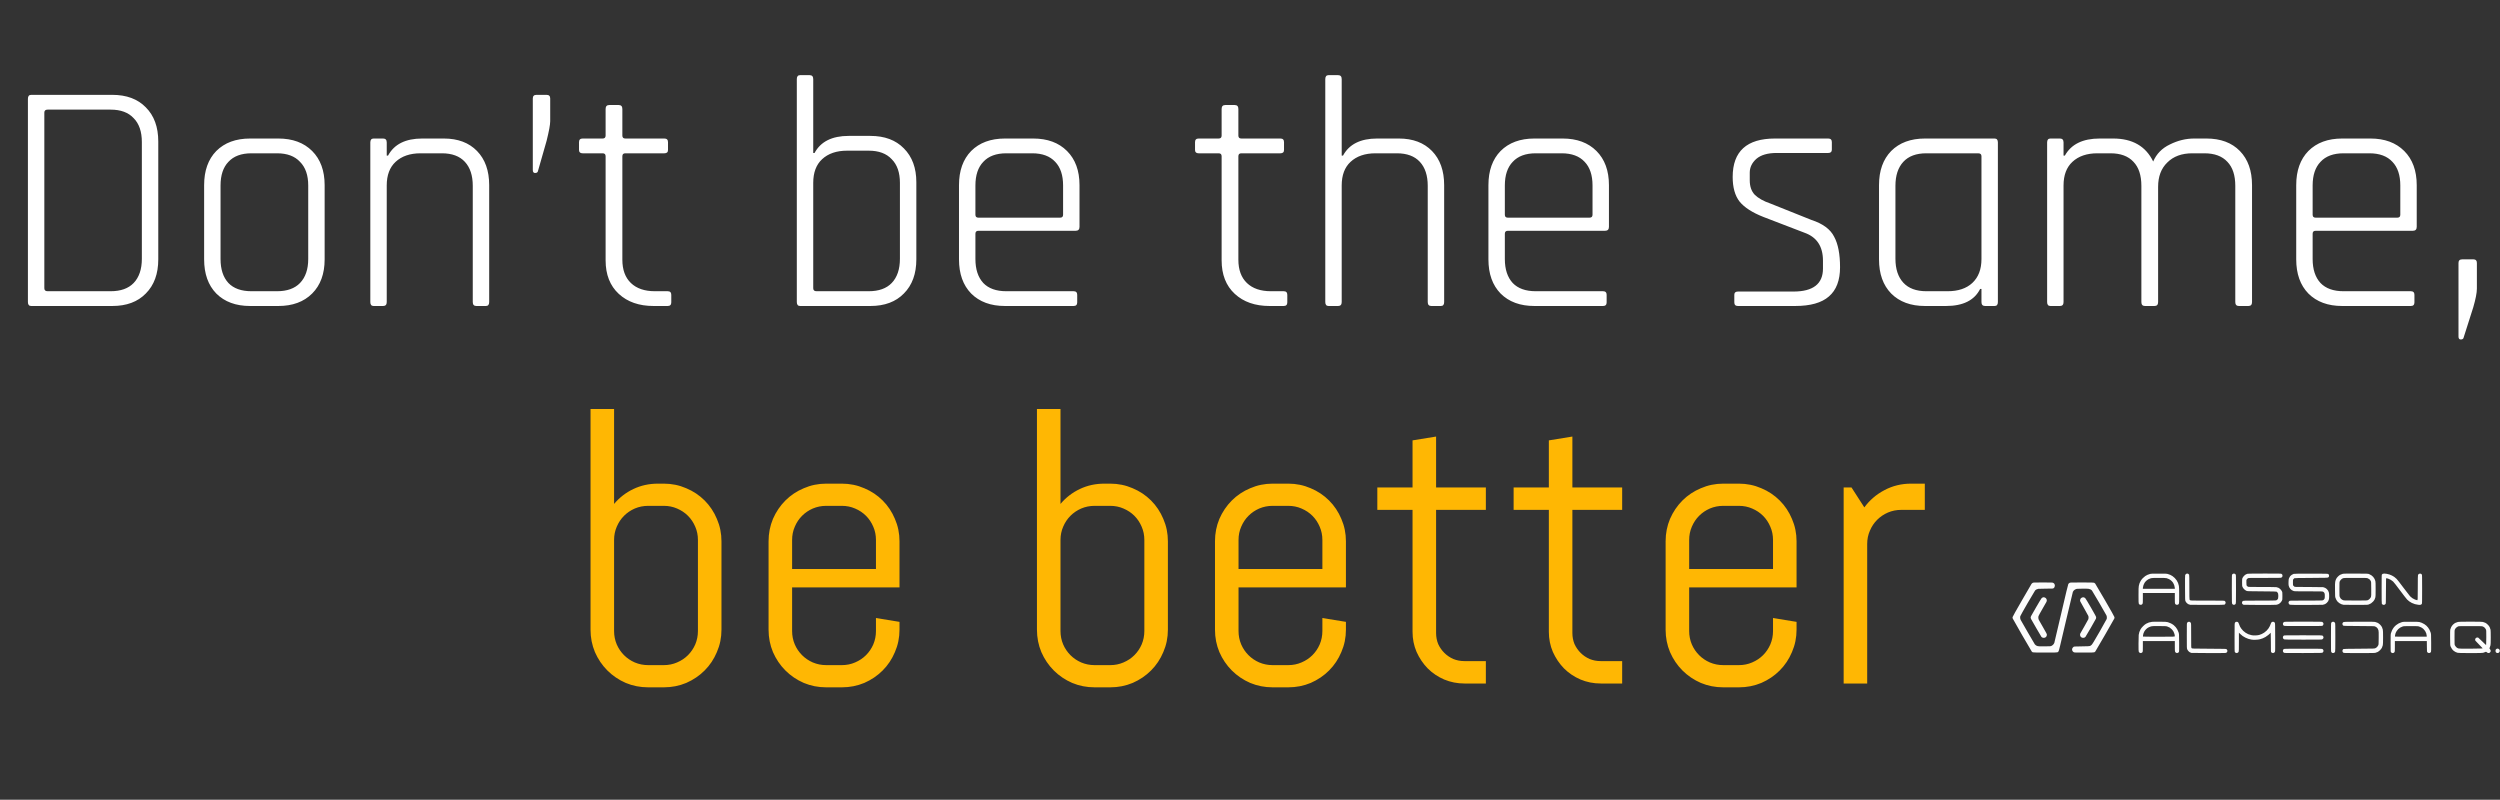 <svg width="1713" height="548" viewBox="0 0 1713 548" fill="none" xmlns="http://www.w3.org/2000/svg">
<rect x="0" y="0" width="1713" height="548" fill="#333333" stroke="none"/>
<path d="M32.625 199.542H75.825C82.725 199.542 87.975 197.667 91.575 193.917C95.325 190.017 97.2 184.467 97.2 177.267V97.392C97.2 90.192 95.325 84.717 91.575 80.967C87.975 77.067 82.725 75.117 75.825 75.117H32.625C31.125 75.117 30.375 75.792 30.375 77.142V197.517C30.375 198.867 31.125 199.542 32.625 199.542ZM19.125 206.967V67.692C19.125 65.892 19.875 64.992 21.375 64.992H76.95C86.7 64.992 94.35 67.842 99.9 73.542C105.6 79.242 108.45 87.042 108.45 96.942V177.717C108.45 187.617 105.6 195.417 99.9 201.117C94.35 206.817 86.7 209.667 76.95 209.667H21.375C19.875 209.667 19.125 208.767 19.125 206.967ZM190.719 209.667H171.369C161.619 209.667 153.894 206.817 148.194 201.117C142.644 195.417 139.869 187.617 139.869 177.717V126.867C139.869 116.967 142.644 109.167 148.194 103.467C153.894 97.767 161.619 94.917 171.369 94.917H190.719C200.469 94.917 208.194 97.767 213.894 103.467C219.594 109.167 222.444 116.967 222.444 126.867V177.717C222.444 187.617 219.594 195.417 213.894 201.117C208.194 206.817 200.469 209.667 190.719 209.667ZM172.269 199.542H189.819C196.719 199.542 201.969 197.667 205.569 193.917C209.319 190.017 211.194 184.542 211.194 177.492V127.092C211.194 120.042 209.319 114.642 205.569 110.892C201.969 106.992 196.719 105.042 189.819 105.042H172.269C165.369 105.042 160.119 106.992 156.519 110.892C152.919 114.642 151.119 120.042 151.119 127.092V177.492C151.119 184.542 152.919 190.017 156.519 193.917C160.119 197.667 165.369 199.542 172.269 199.542ZM262.515 209.667H255.99C254.49 209.667 253.74 208.767 253.74 206.967V97.617C253.74 95.817 254.49 94.917 255.99 94.917H262.515C264.165 94.917 264.99 95.817 264.99 97.617V106.617H265.89C270.09 98.817 277.89 94.917 289.29 94.917H304.14C313.74 94.917 321.315 97.767 326.865 103.467C332.415 109.167 335.19 116.967 335.19 126.867V206.967C335.19 208.767 334.44 209.667 332.94 209.667H326.415C324.765 209.667 323.94 208.767 323.94 206.967V127.317C323.94 120.267 322.14 114.792 318.54 110.892C314.94 106.992 309.69 105.042 302.79 105.042H288.165C280.965 105.042 275.265 106.992 271.065 110.892C267.015 114.642 264.99 120.042 264.99 127.092V206.967C264.99 208.767 264.165 209.667 262.515 209.667ZM377.003 67.467V82.992C377.003 85.392 376.178 89.892 374.528 96.492L368.678 116.967C368.528 118.017 367.853 118.542 366.653 118.542C365.603 118.542 365.078 117.867 365.078 116.517V67.467C365.078 65.817 365.903 64.992 367.553 64.992H374.528C376.178 64.992 377.003 65.817 377.003 67.467ZM412.938 105.042H399.213C397.563 105.042 396.738 104.292 396.738 102.792V97.392C396.738 95.742 397.563 94.917 399.213 94.917H412.938C414.288 94.917 414.963 94.242 414.963 92.892V74.667C414.963 72.867 415.788 71.967 417.438 71.967H423.963C425.613 71.967 426.438 72.867 426.438 74.667V92.892C426.438 94.242 427.113 94.917 428.463 94.917H455.238C456.888 94.917 457.713 95.742 457.713 97.392V102.792C457.713 104.292 456.888 105.042 455.238 105.042H428.463C427.113 105.042 426.438 105.717 426.438 107.067V177.942C426.438 184.842 428.388 190.167 432.288 193.917C436.188 197.667 441.663 199.542 448.713 199.542H457.488C459.138 199.542 459.963 200.367 459.963 202.017V207.192C459.963 208.842 459.138 209.667 457.488 209.667H447.813C437.913 209.667 429.963 206.892 423.963 201.342C417.963 195.792 414.963 188.142 414.963 178.392V107.067C414.963 105.717 414.288 105.042 412.938 105.042ZM559.477 199.542H595.252C602.152 199.542 607.402 197.667 611.002 193.917C614.752 190.017 616.627 184.467 616.627 177.267V125.292C616.627 118.242 614.752 112.842 611.002 109.092C607.402 105.192 602.152 103.242 595.252 103.242H580.402C573.202 103.242 567.502 105.192 563.302 109.092C559.252 112.842 557.227 118.242 557.227 125.292V197.517C557.227 198.867 557.977 199.542 559.477 199.542ZM545.977 206.967V54.192C545.977 52.392 546.727 51.492 548.227 51.492H554.752C556.402 51.492 557.227 52.392 557.227 54.192V104.817H558.127C562.327 97.017 570.127 93.117 581.527 93.117H596.377C606.127 93.117 613.777 95.967 619.327 101.667C625.027 107.367 627.877 115.092 627.877 124.842V177.717C627.877 187.617 625.027 195.417 619.327 201.117C613.777 206.817 606.127 209.667 596.377 209.667H548.227C546.727 209.667 545.977 208.767 545.977 206.967ZM735.63 209.667H688.605C678.855 209.667 671.13 206.817 665.43 201.117C659.88 195.417 657.105 187.617 657.105 177.717V126.867C657.105 116.967 659.88 109.167 665.43 103.467C671.13 97.767 678.855 94.917 688.605 94.917H707.955C717.705 94.917 725.43 97.767 731.13 103.467C736.83 109.167 739.68 116.967 739.68 126.867V155.442C739.68 157.242 738.78 158.142 736.98 158.142H670.38C669.03 158.142 668.355 158.817 668.355 160.167V177.492C668.355 184.542 670.155 190.017 673.755 193.917C677.355 197.667 682.605 199.542 689.505 199.542H735.63C737.28 199.542 738.105 200.367 738.105 202.017V207.192C738.105 208.842 737.28 209.667 735.63 209.667ZM670.38 149.142H726.405C727.755 149.142 728.43 148.467 728.43 147.117V127.092C728.43 120.042 726.63 114.642 723.03 110.892C719.43 106.992 714.18 105.042 707.28 105.042H689.505C682.605 105.042 677.355 106.992 673.755 110.892C670.155 114.642 668.355 120.042 668.355 127.092V147.117C668.355 148.467 669.03 149.142 670.38 149.142ZM835.033 105.042H821.308C819.658 105.042 818.833 104.292 818.833 102.792V97.392C818.833 95.742 819.658 94.917 821.308 94.917H835.033C836.383 94.917 837.058 94.242 837.058 92.892V74.667C837.058 72.867 837.883 71.967 839.533 71.967H846.058C847.708 71.967 848.533 72.867 848.533 74.667V92.892C848.533 94.242 849.208 94.917 850.558 94.917H877.333C878.983 94.917 879.808 95.742 879.808 97.392V102.792C879.808 104.292 878.983 105.042 877.333 105.042H850.558C849.208 105.042 848.533 105.717 848.533 107.067V177.942C848.533 184.842 850.483 190.167 854.383 193.917C858.283 197.667 863.758 199.542 870.808 199.542H879.583C881.233 199.542 882.058 200.367 882.058 202.017V207.192C882.058 208.842 881.233 209.667 879.583 209.667H869.908C860.008 209.667 852.058 206.892 846.058 201.342C840.058 195.792 837.058 188.142 837.058 178.392V107.067C837.058 105.717 836.383 105.042 835.033 105.042ZM916.861 209.667H910.336C908.836 209.667 908.086 208.767 908.086 206.967V54.192C908.086 52.392 908.836 51.492 910.336 51.492H916.861C918.511 51.492 919.336 52.392 919.336 54.192V106.617H920.236C924.436 98.817 932.236 94.917 943.636 94.917H958.486C968.086 94.917 975.661 97.767 981.211 103.467C986.761 109.167 989.536 116.967 989.536 126.867V206.967C989.536 208.767 988.786 209.667 987.286 209.667H980.761C979.111 209.667 978.286 208.767 978.286 206.967V127.317C978.286 120.267 976.486 114.792 972.886 110.892C969.286 106.992 964.036 105.042 957.136 105.042H942.511C935.311 105.042 929.611 106.992 925.411 110.892C921.361 114.642 919.336 120.042 919.336 127.092V206.967C919.336 208.767 918.511 209.667 916.861 209.667ZM1098.4 209.667H1051.37C1041.62 209.667 1033.9 206.817 1028.2 201.117C1022.65 195.417 1019.87 187.617 1019.87 177.717V126.867C1019.87 116.967 1022.65 109.167 1028.2 103.467C1033.9 97.767 1041.62 94.917 1051.37 94.917H1070.72C1080.47 94.917 1088.2 97.767 1093.9 103.467C1099.6 109.167 1102.45 116.967 1102.45 126.867V155.442C1102.45 157.242 1101.55 158.142 1099.75 158.142H1033.15C1031.8 158.142 1031.12 158.817 1031.12 160.167V177.492C1031.12 184.542 1032.92 190.017 1036.52 193.917C1040.12 197.667 1045.37 199.542 1052.27 199.542H1098.4C1100.05 199.542 1100.87 200.367 1100.87 202.017V207.192C1100.87 208.842 1100.05 209.667 1098.4 209.667ZM1033.15 149.142H1089.17C1090.52 149.142 1091.2 148.467 1091.2 147.117V127.092C1091.2 120.042 1089.4 114.642 1085.8 110.892C1082.2 106.992 1076.95 105.042 1070.05 105.042H1052.27C1045.37 105.042 1040.12 106.992 1036.52 110.892C1032.92 114.642 1031.12 120.042 1031.12 127.092V147.117C1031.12 148.467 1031.8 149.142 1033.15 149.142ZM1229.98 209.667H1190.83C1189.18 209.667 1188.35 208.842 1188.35 207.192V202.017C1188.35 200.517 1189.18 199.767 1190.83 199.767H1228.85C1242.35 199.767 1249.1 194.517 1249.1 184.017V178.617C1249.1 168.867 1244.9 162.492 1236.5 159.492L1208.38 148.692C1200.73 145.692 1195.25 142.167 1191.95 138.117C1188.8 134.067 1187.23 128.442 1187.23 121.242C1187.23 103.692 1196.9 94.917 1216.25 94.917H1252.7C1254.35 94.917 1255.18 95.742 1255.18 97.392V102.567C1255.18 104.067 1254.35 104.817 1252.7 104.817H1217.38C1211.23 104.817 1206.58 106.167 1203.43 108.867C1200.43 111.567 1198.93 114.717 1198.93 118.317V123.492C1198.93 127.692 1200.05 130.992 1202.3 133.392C1204.7 135.792 1208.3 137.817 1213.1 139.467L1241.23 150.717C1249.03 153.267 1254.2 157.092 1256.75 162.192C1259.45 167.142 1260.8 174.117 1260.8 183.117C1260.8 192.117 1258.25 198.792 1253.15 203.142C1248.2 207.492 1240.48 209.667 1229.98 209.667ZM1333.4 209.667H1319C1309.25 209.667 1301.53 206.817 1295.83 201.117C1290.28 195.417 1287.5 187.617 1287.5 177.717V126.867C1287.5 116.967 1290.28 109.167 1295.83 103.467C1301.53 97.767 1309.25 94.917 1319 94.917H1366.7C1368.2 94.917 1368.95 95.817 1368.95 97.617V206.967C1368.95 208.767 1368.2 209.667 1366.7 209.667H1360.18C1358.53 209.667 1357.7 208.767 1357.7 206.967V197.967H1356.8C1352.9 205.767 1345.1 209.667 1333.4 209.667ZM1357.7 177.492V107.067C1357.7 105.717 1356.95 105.042 1355.45 105.042H1319.9C1313 105.042 1307.75 106.992 1304.15 110.892C1300.55 114.792 1298.75 120.267 1298.75 127.317V177.267C1298.75 184.317 1300.55 189.792 1304.15 193.692C1307.75 197.592 1313 199.542 1319.9 199.542H1334.53C1341.73 199.542 1347.35 197.667 1351.4 193.917C1355.6 190.017 1357.7 184.542 1357.7 177.492ZM1411.47 209.667H1404.94C1403.44 209.667 1402.69 208.767 1402.69 206.967V97.617C1402.69 95.817 1403.44 94.917 1404.94 94.917H1411.47C1413.12 94.917 1413.94 95.817 1413.94 97.617V106.617H1414.84C1419.19 98.817 1427.14 94.917 1438.69 94.917H1447.92C1461.12 94.917 1470.27 100.167 1475.37 110.667C1477.62 105.417 1481.44 101.517 1486.84 98.967C1492.24 96.267 1497.79 94.917 1503.49 94.917H1511.82C1521.57 94.917 1529.22 97.767 1534.77 103.467C1540.32 109.167 1543.09 116.967 1543.09 126.867V206.967C1543.09 208.767 1542.27 209.667 1540.62 209.667H1534.09C1532.44 209.667 1531.62 208.767 1531.62 206.967V127.317C1531.62 120.117 1529.82 114.642 1526.22 110.892C1522.62 106.992 1517.37 105.042 1510.47 105.042H1502.14C1494.94 105.042 1489.24 107.142 1485.04 111.342C1480.84 115.392 1478.74 120.942 1478.74 127.992V206.967C1478.74 208.767 1477.92 209.667 1476.27 209.667H1469.74C1468.09 209.667 1467.27 208.767 1467.27 206.967V127.317C1467.27 120.117 1465.47 114.642 1461.87 110.892C1458.27 106.992 1453.02 105.042 1446.12 105.042H1437.12C1429.92 105.042 1424.22 106.992 1420.02 110.892C1415.97 114.642 1413.94 120.042 1413.94 127.092V206.967C1413.94 208.767 1413.12 209.667 1411.47 209.667ZM1651.89 209.667H1604.87C1595.12 209.667 1587.39 206.817 1581.69 201.117C1576.14 195.417 1573.37 187.617 1573.37 177.717V126.867C1573.37 116.967 1576.14 109.167 1581.69 103.467C1587.39 97.767 1595.12 94.917 1604.87 94.917H1624.22C1633.97 94.917 1641.69 97.767 1647.39 103.467C1653.09 109.167 1655.94 116.967 1655.94 126.867V155.442C1655.94 157.242 1655.04 158.142 1653.24 158.142H1586.64C1585.29 158.142 1584.62 158.817 1584.62 160.167V177.492C1584.62 184.542 1586.42 190.017 1590.02 193.917C1593.62 197.667 1598.87 199.542 1605.77 199.542H1651.89C1653.54 199.542 1654.37 200.367 1654.37 202.017V207.192C1654.37 208.842 1653.54 209.667 1651.89 209.667ZM1586.64 149.142H1642.67C1644.02 149.142 1644.69 148.467 1644.69 147.117V127.092C1644.69 120.042 1642.89 114.642 1639.29 110.892C1635.69 106.992 1630.44 105.042 1623.54 105.042H1605.77C1598.87 105.042 1593.62 106.992 1590.02 110.892C1586.42 114.642 1584.62 120.042 1584.62 127.092V147.117C1584.62 148.467 1585.29 149.142 1586.64 149.142ZM1697.16 180.192V197.742C1697.16 200.592 1696.33 204.867 1694.68 210.567L1688.16 231.042C1688.01 232.092 1687.33 232.617 1686.13 232.617C1685.08 232.617 1684.56 231.942 1684.56 230.592V180.192C1684.56 178.542 1685.38 177.717 1687.03 177.717H1694.91C1696.41 177.717 1697.16 178.542 1697.16 180.192Z" fill="white"/>
<path d="M494.354 431.475C494.354 436.896 493.304 442.012 491.206 446.822C489.194 451.631 486.396 455.828 482.811 459.414C479.226 462.999 475.028 465.841 470.219 467.94C465.409 469.951 460.293 470.957 454.872 470.957H444.116C438.694 470.957 433.579 469.951 428.769 467.94C423.959 465.841 419.762 462.999 416.177 459.414C412.591 455.828 409.749 451.631 407.651 446.822C405.639 442.012 404.634 436.896 404.634 431.475V280.236H420.768V345.296C424.44 340.924 428.856 337.514 434.016 335.065C439.175 332.617 444.772 331.392 450.805 331.392H454.872C460.293 331.392 465.409 332.442 470.219 334.54C475.028 336.552 479.226 339.35 482.811 342.935C486.396 346.521 489.194 350.718 491.206 355.528C493.304 360.337 494.354 365.453 494.354 370.874V431.475ZM478.22 369.956C478.22 366.721 477.608 363.704 476.384 360.906C475.159 358.02 473.498 355.528 471.399 353.429C469.3 351.33 466.808 349.669 463.922 348.444C461.124 347.22 458.107 346.608 454.872 346.608H444.116C440.88 346.608 437.82 347.22 434.934 348.444C432.136 349.669 429.687 351.33 427.588 353.429C425.49 355.528 423.828 358.02 422.604 360.906C421.38 363.704 420.768 366.721 420.768 369.956V432.393C420.768 435.628 421.38 438.689 422.604 441.575C423.828 444.373 425.49 446.822 427.588 448.92C429.687 451.019 432.136 452.68 434.934 453.905C437.82 455.129 440.88 455.741 444.116 455.741H454.872C458.107 455.741 461.124 455.129 463.922 453.905C466.808 452.68 469.3 451.019 471.399 448.92C473.498 446.822 475.159 444.373 476.384 441.575C477.608 438.689 478.22 435.628 478.22 432.393V369.956ZM616.341 431.475C616.341 436.896 615.292 442.012 613.193 446.822C611.182 451.631 608.384 455.828 604.798 459.414C601.213 462.999 597.016 465.841 592.206 467.94C587.397 469.951 582.281 470.957 576.859 470.957H566.103C560.682 470.957 555.566 469.951 550.757 467.94C545.947 465.841 541.75 462.999 538.164 459.414C534.579 455.828 531.737 451.631 529.638 446.822C527.627 442.012 526.621 436.896 526.621 431.475V370.874C526.621 365.453 527.627 360.337 529.638 355.528C531.737 350.718 534.579 346.521 538.164 342.935C541.75 339.35 545.947 336.552 550.757 334.54C555.566 332.442 560.682 331.392 566.103 331.392H576.859C582.281 331.392 587.397 332.442 592.206 334.54C597.016 336.552 601.213 339.35 604.798 342.935C608.384 346.521 611.182 350.718 613.193 355.528C615.292 360.337 616.341 365.453 616.341 370.874V402.486H542.755V432.393C542.755 435.628 543.367 438.689 544.592 441.575C545.816 444.373 547.477 446.822 549.576 448.92C551.675 451.019 554.123 452.68 556.922 453.905C559.807 455.129 562.868 455.741 566.103 455.741H576.859C580.095 455.741 583.112 455.129 585.91 453.905C588.796 452.68 591.288 451.019 593.387 448.92C595.485 446.822 597.147 444.373 598.371 441.575C599.595 438.689 600.207 435.628 600.207 432.393V423.473L616.341 426.097V431.475ZM600.207 369.956C600.207 366.721 599.595 363.704 598.371 360.906C597.147 358.02 595.485 355.528 593.387 353.429C591.288 351.33 588.796 349.669 585.91 348.444C583.112 347.22 580.095 346.608 576.859 346.608H566.103C562.868 346.608 559.807 347.22 556.922 348.444C554.123 349.669 551.675 351.33 549.576 353.429C547.477 355.528 545.816 358.02 544.592 360.906C543.367 363.704 542.755 366.721 542.755 369.956V389.894H600.207V369.956ZM800.241 431.475C800.241 436.896 799.192 442.012 797.093 446.822C795.082 451.631 792.283 455.828 788.698 459.414C785.113 462.999 780.915 465.841 776.106 467.94C771.296 469.951 766.181 470.957 760.759 470.957H750.003C744.581 470.957 739.466 469.951 734.656 467.94C729.847 465.841 725.649 462.999 722.064 459.414C718.479 455.828 715.637 451.631 713.538 446.822C711.527 442.012 710.521 436.896 710.521 431.475V280.236H726.655V345.296C730.328 340.924 734.744 337.514 739.903 335.065C745.062 332.617 750.659 331.392 756.693 331.392H760.759C766.181 331.392 771.296 332.442 776.106 334.54C780.915 336.552 785.113 339.35 788.698 342.935C792.283 346.521 795.082 350.718 797.093 355.528C799.192 360.337 800.241 365.453 800.241 370.874V431.475ZM784.107 369.956C784.107 366.721 783.495 363.704 782.271 360.906C781.046 358.02 779.385 355.528 777.286 353.429C775.188 351.33 772.695 349.669 769.81 348.444C767.011 347.22 763.994 346.608 760.759 346.608H750.003C746.767 346.608 743.707 347.22 740.821 348.444C738.023 349.669 735.574 351.33 733.476 353.429C731.377 355.528 729.715 358.02 728.491 360.906C727.267 363.704 726.655 366.721 726.655 369.956V432.393C726.655 435.628 727.267 438.689 728.491 441.575C729.715 444.373 731.377 446.822 733.476 448.92C735.574 451.019 738.023 452.68 740.821 453.905C743.707 455.129 746.767 455.741 750.003 455.741H760.759C763.994 455.741 767.011 455.129 769.81 453.905C772.695 452.68 775.188 451.019 777.286 448.92C779.385 446.822 781.046 444.373 782.271 441.575C783.495 438.689 784.107 435.628 784.107 432.393V369.956ZM922.228 431.475C922.228 436.896 921.179 442.012 919.08 446.822C917.069 451.631 914.271 455.828 910.686 459.414C907.1 462.999 902.903 465.841 898.093 467.94C893.284 469.951 888.168 470.957 882.746 470.957H871.991C866.569 470.957 861.453 469.951 856.644 467.94C851.834 465.841 847.637 462.999 844.051 459.414C840.466 455.828 837.624 451.631 835.525 446.822C833.514 442.012 832.509 436.896 832.509 431.475V370.874C832.509 365.453 833.514 360.337 835.525 355.528C837.624 350.718 840.466 346.521 844.051 342.935C847.637 339.35 851.834 336.552 856.644 334.54C861.453 332.442 866.569 331.392 871.991 331.392H882.746C888.168 331.392 893.284 332.442 898.093 334.54C902.903 336.552 907.1 339.35 910.686 342.935C914.271 346.521 917.069 350.718 919.08 355.528C921.179 360.337 922.228 365.453 922.228 370.874V402.486H848.642V432.393C848.642 435.628 849.255 438.689 850.479 441.575C851.703 444.373 853.365 446.822 855.463 448.92C857.562 451.019 860.01 452.68 862.809 453.905C865.694 455.129 868.755 455.741 871.991 455.741H882.746C885.982 455.741 888.999 455.129 891.797 453.905C894.683 452.68 897.175 451.019 899.274 448.92C901.373 446.822 903.034 444.373 904.258 441.575C905.482 438.689 906.095 435.628 906.095 432.393V423.473L922.228 426.097V431.475ZM906.095 369.956C906.095 366.721 905.482 363.704 904.258 360.906C903.034 358.02 901.373 355.528 899.274 353.429C897.175 351.33 894.683 349.669 891.797 348.444C888.999 347.22 885.982 346.608 882.746 346.608H871.991C868.755 346.608 865.694 347.22 862.809 348.444C860.01 349.669 857.562 351.33 855.463 353.429C853.365 355.528 851.703 358.02 850.479 360.906C849.255 363.704 848.642 366.721 848.642 369.956V389.894H906.095V369.956ZM1003.42 468.333C998.525 468.333 993.891 467.415 989.518 465.579C985.234 463.742 981.473 461.206 978.238 457.971C975.09 454.735 972.554 450.975 970.63 446.69C968.794 442.405 967.875 437.815 967.875 432.918V349.363H943.74V334.016H967.875V301.748L984.009 299.125V334.016H1018.11V349.363H984.009V433.705C984.009 436.415 984.49 438.951 985.452 441.312C986.501 443.586 987.901 445.597 989.65 447.346C991.398 449.095 993.453 450.494 995.815 451.544C998.176 452.506 1000.71 452.986 1003.42 452.986H1018.11V468.333H1003.42ZM1096.81 468.333C1091.92 468.333 1087.28 467.415 1082.91 465.579C1078.63 463.742 1074.87 461.206 1071.63 457.971C1068.48 454.735 1065.95 450.975 1064.02 446.69C1062.19 442.405 1061.27 437.815 1061.27 432.918V349.363H1037.13V334.016H1061.27V301.748L1077.4 299.125V334.016H1111.51V349.363H1077.4V433.705C1077.4 436.415 1077.88 438.951 1078.84 441.312C1079.89 443.586 1081.29 445.597 1083.04 447.346C1084.79 449.095 1086.85 450.494 1089.21 451.544C1091.57 452.506 1094.1 452.986 1096.81 452.986H1111.51V468.333H1096.81ZM1231 431.475C1231 436.896 1229.95 442.012 1227.85 446.822C1225.84 451.631 1223.04 455.828 1219.46 459.414C1215.87 462.999 1211.68 465.841 1206.87 467.94C1202.06 469.951 1196.94 470.957 1191.52 470.957H1180.76C1175.34 470.957 1170.23 469.951 1165.42 467.94C1160.61 465.841 1156.41 462.999 1152.82 459.414C1149.24 455.828 1146.4 451.631 1144.3 446.822C1142.29 442.012 1141.28 436.896 1141.28 431.475V370.874C1141.28 365.453 1142.29 360.337 1144.3 355.528C1146.4 350.718 1149.24 346.521 1152.82 342.935C1156.41 339.35 1160.61 336.552 1165.42 334.54C1170.23 332.442 1175.34 331.392 1180.76 331.392H1191.52C1196.94 331.392 1202.06 332.442 1206.87 334.54C1211.68 336.552 1215.87 339.35 1219.46 342.935C1223.04 346.521 1225.84 350.718 1227.85 355.528C1229.95 360.337 1231 365.453 1231 370.874V402.486H1157.42V432.393C1157.42 435.628 1158.03 438.689 1159.25 441.575C1160.48 444.373 1162.14 446.822 1164.24 448.92C1166.33 451.019 1168.78 452.68 1171.58 453.905C1174.47 455.129 1177.53 455.741 1180.76 455.741H1191.52C1194.75 455.741 1197.77 455.129 1200.57 453.905C1203.46 452.68 1205.95 451.019 1208.05 448.92C1210.15 446.822 1211.81 444.373 1213.03 441.575C1214.26 438.689 1214.87 435.628 1214.87 432.393V423.473L1231 426.097V431.475ZM1214.87 369.956C1214.87 366.721 1214.26 363.704 1213.03 360.906C1211.81 358.02 1210.15 355.528 1208.05 353.429C1205.95 351.33 1203.46 349.669 1200.57 348.444C1197.77 347.22 1194.75 346.608 1191.52 346.608H1180.76C1177.53 346.608 1174.47 347.22 1171.58 348.444C1168.78 349.669 1166.33 351.33 1164.24 353.429C1162.14 355.528 1160.48 358.02 1159.25 360.906C1158.03 363.704 1157.42 366.721 1157.42 369.956V389.894H1214.87V369.956ZM1302.75 349.363C1299.52 349.363 1296.45 349.975 1293.57 351.199C1290.77 352.423 1288.32 354.085 1286.22 356.183C1284.12 358.282 1282.46 360.774 1281.24 363.66C1280.01 366.458 1279.4 369.475 1279.4 372.711V468.333H1263.27V334.016H1268.65L1277.44 347.657C1281.11 342.673 1285.7 338.738 1291.21 335.852C1296.8 332.879 1302.88 331.392 1309.44 331.392H1318.88V349.363H1302.75Z" fill="#FFB703"/>
<path d="M1392.84 446.959C1392.63 446.868 1392.34 446.66 1392.2 446.498C1392.05 446.335 1389.09 441.275 1385.61 435.254C1382.14 429.232 1379.21 424.082 1379.12 423.808C1379.01 423.51 1378.97 423.118 1379.02 422.831C1379.07 422.516 1381.24 418.632 1385.39 411.448C1388.85 405.45 1391.82 400.335 1391.99 400.081C1392.16 399.827 1392.54 399.505 1392.83 399.365C1393.33 399.121 1393.57 399.112 1399.78 399.112C1405.29 399.112 1406.28 399.14 1406.68 399.304C1406.93 399.409 1407.24 399.591 1407.37 399.708C1407.5 399.825 1407.69 400.084 1407.79 400.285C1407.9 400.486 1407.98 400.906 1407.99 401.218C1407.99 401.531 1407.89 402 1407.77 402.261C1407.64 402.522 1407.34 402.872 1407.1 403.039C1406.65 403.342 1406.65 403.342 1401.97 403.342C1399.36 403.342 1396.99 403.397 1396.63 403.467C1396.27 403.535 1395.72 403.717 1395.41 403.871C1395.1 404.025 1394.66 404.375 1394.42 404.649C1394.19 404.922 1391.85 408.86 1389.23 413.399C1386.61 417.939 1384.39 421.901 1384.31 422.204C1384.22 422.517 1384.18 423.068 1384.22 423.477C1384.26 423.883 1384.42 424.466 1384.6 424.816C1384.77 425.156 1386.96 428.98 1389.47 433.314C1391.97 437.647 1394.13 441.335 1394.27 441.509C1394.41 441.683 1394.73 441.983 1395 442.176C1395.26 442.37 1395.82 442.616 1396.24 442.724C1396.88 442.888 1397.68 442.914 1401.02 442.882C1404.94 442.844 1405.04 442.836 1405.68 442.546C1406.08 442.369 1406.56 442.003 1406.89 441.64C1407.19 441.305 1407.52 440.767 1407.63 440.444C1407.74 440.121 1409.86 431.067 1412.36 420.324C1415.55 406.585 1416.99 400.627 1417.19 400.236C1417.4 399.855 1417.66 399.591 1418.03 399.396C1418.57 399.112 1418.57 399.112 1426.51 399.112C1432.98 399.112 1434.53 399.144 1434.86 399.284C1435.08 399.378 1435.41 399.616 1435.59 399.812C1435.78 400.009 1438.82 405.18 1442.36 411.305C1446.65 418.739 1448.81 422.592 1448.85 422.897C1448.89 423.149 1448.85 423.523 1448.78 423.729C1448.71 423.935 1445.78 429.076 1442.28 435.153C1438.77 441.23 1435.79 446.335 1435.65 446.498C1435.5 446.661 1435.2 446.871 1434.98 446.964C1434.66 447.102 1433.29 447.135 1427.97 447.135C1421.35 447.135 1421.35 447.135 1420.82 446.826C1420.46 446.614 1420.21 446.337 1420.02 445.946C1419.81 445.523 1419.76 445.234 1419.8 444.826C1419.84 444.495 1420 444.1 1420.2 443.836C1420.38 443.595 1420.68 443.301 1420.86 443.182C1421.15 442.99 1421.74 442.959 1426.36 442.895C1430.32 442.84 1431.64 442.783 1432.02 442.649C1432.29 442.553 1432.8 442.194 1433.17 441.85C1433.72 441.32 1434.55 439.961 1438.62 432.895C1441.25 428.313 1443.47 424.338 1443.55 424.062C1443.62 423.785 1443.66 423.238 1443.62 422.845C1443.59 422.453 1443.44 421.893 1443.3 421.601C1443.15 421.31 1440.97 417.488 1438.44 413.109C1435.92 408.729 1433.66 404.922 1433.42 404.649C1433.19 404.375 1432.74 404.024 1432.43 403.869C1432.12 403.715 1431.54 403.528 1431.15 403.456C1430.71 403.374 1428.99 403.339 1426.69 403.364C1422.94 403.404 1422.94 403.404 1422.1 403.814C1421.63 404.048 1421.11 404.42 1420.9 404.68C1420.69 404.931 1420.44 405.314 1420.33 405.531C1420.23 405.748 1418.05 414.925 1415.48 425.924C1411.41 443.387 1410.78 445.977 1410.49 446.355C1410.31 446.593 1409.97 446.866 1409.74 446.962C1409.4 447.104 1407.89 447.134 1401.27 447.13C1394.83 447.127 1393.13 447.092 1392.84 446.959ZM1466.08 447.239C1465.85 447.101 1465.58 446.795 1465.48 446.56C1465.34 446.21 1465.31 445.199 1465.31 441.116C1465.31 438.326 1465.36 435.633 1465.44 435.047C1465.51 434.467 1465.71 433.573 1465.88 433.06C1466.05 432.546 1466.42 431.707 1466.71 431.193C1467.07 430.557 1467.61 429.884 1468.42 429.078C1469.22 428.273 1469.89 427.73 1470.53 427.375C1471.04 427.088 1471.89 426.711 1472.41 426.538C1472.93 426.365 1473.89 426.161 1474.54 426.084C1475.3 425.994 1477.28 425.963 1480.07 425.999C1484.01 426.048 1484.49 426.078 1485.4 426.321C1485.94 426.468 1486.9 426.837 1487.51 427.141C1488.13 427.445 1489 428.001 1489.46 428.377C1489.91 428.753 1490.53 429.372 1490.83 429.754C1491.12 430.135 1491.58 430.795 1491.84 431.221C1492.1 431.647 1492.49 432.528 1492.71 433.18C1493.11 434.366 1493.11 434.366 1493.15 440.36C1493.18 445.53 1493.16 446.405 1493 446.72C1492.9 446.92 1492.62 447.176 1492.38 447.288C1492.15 447.4 1491.82 447.491 1491.66 447.491C1491.5 447.491 1491.18 447.377 1490.96 447.239C1490.73 447.101 1490.46 446.795 1490.37 446.56C1490.23 446.222 1490.19 445.405 1490.19 442.705V439.28H1479.24H1468.29V442.832C1468.29 445.698 1468.26 446.452 1468.11 446.734C1468.01 446.927 1467.74 447.176 1467.5 447.288C1467.26 447.4 1466.94 447.491 1466.78 447.491C1466.62 447.491 1466.3 447.377 1466.08 447.239ZM1490.19 435.828C1490.18 435.571 1490.1 435.003 1490 434.565C1489.89 434.128 1489.6 433.372 1489.35 432.886C1489.07 432.343 1488.58 431.686 1488.08 431.184C1487.63 430.734 1487 430.21 1486.67 430.02C1486.34 429.829 1485.67 429.527 1485.18 429.347C1484.28 429.02 1484.28 429.02 1479.74 428.978C1476 428.944 1475.03 428.971 1474.26 429.13C1473.75 429.236 1472.88 429.546 1472.32 429.819C1471.62 430.163 1471.07 430.559 1470.52 431.107C1470.08 431.543 1469.53 432.24 1469.31 432.656C1469.09 433.072 1468.83 433.649 1468.72 433.937C1468.62 434.225 1468.48 434.82 1468.41 435.259C1468.34 435.699 1468.32 436.111 1468.36 436.176C1468.4 436.249 1472.58 436.294 1479.31 436.294C1490.19 436.294 1490.19 436.294 1490.19 435.828ZM1501.56 447.373C1501.34 447.322 1500.91 447.156 1500.59 447.003C1500.28 446.85 1499.77 446.447 1499.47 446.107C1499.16 445.767 1498.79 445.181 1498.65 444.806C1498.41 444.141 1498.4 443.893 1498.4 435.553C1498.4 426.983 1498.4 426.983 1498.72 426.602C1498.89 426.393 1499.25 426.157 1499.52 426.079C1499.92 425.957 1500.06 425.971 1500.47 426.17C1500.76 426.314 1501.03 426.571 1501.17 426.839C1501.37 427.24 1501.38 427.919 1501.38 435.51C1501.38 443.745 1501.38 443.745 1501.68 444.094C1501.98 444.443 1501.98 444.443 1513.68 444.505C1525.38 444.568 1525.38 444.568 1525.7 444.871C1525.88 445.038 1526.08 445.377 1526.16 445.624C1526.26 445.979 1526.25 446.168 1526.1 446.53C1525.99 446.786 1525.73 447.099 1525.5 447.239C1525.09 447.487 1524.91 447.49 1513.51 447.478C1507.15 447.471 1501.77 447.424 1501.56 447.373ZM1531.9 447.309C1531.69 447.214 1531.42 446.967 1531.31 446.76C1531.14 446.428 1531.12 445.24 1531.12 436.672C1531.12 426.96 1531.12 426.96 1531.53 426.508C1531.89 426.119 1532.03 426.053 1532.52 426.043C1532.92 426.034 1533.2 426.108 1533.44 426.291C1533.7 426.482 1533.9 426.851 1534.18 427.66C1534.39 428.269 1534.7 429.047 1534.88 429.389C1535.05 429.732 1535.45 430.353 1535.76 430.769C1536.06 431.186 1536.64 431.849 1537.04 432.243C1537.45 432.636 1538.19 433.232 1538.7 433.566C1539.21 433.9 1540.04 434.35 1540.56 434.566C1541.08 434.781 1542.04 435.068 1542.69 435.203C1543.64 435.4 1544.18 435.436 1545.49 435.385C1546.61 435.342 1547.38 435.242 1548.02 435.059C1548.52 434.914 1549.29 434.63 1549.74 434.429C1550.18 434.228 1550.93 433.804 1551.41 433.487C1551.89 433.17 1552.63 432.563 1553.06 432.139C1553.49 431.715 1554.07 431.034 1554.34 430.627C1554.62 430.22 1555.01 429.551 1555.22 429.141C1555.43 428.73 1555.72 428.006 1555.88 427.532C1556.03 427.058 1556.3 426.544 1556.46 426.389C1556.63 426.235 1556.93 426.072 1557.13 426.028C1557.33 425.985 1557.69 426.013 1557.93 426.092C1558.17 426.17 1558.49 426.413 1558.64 426.63C1558.92 427.026 1558.92 427.026 1558.96 436.571C1558.99 444.724 1558.97 446.18 1558.81 446.552C1558.71 446.792 1558.44 447.101 1558.22 447.239C1557.99 447.377 1557.65 447.491 1557.46 447.491C1557.26 447.491 1556.95 447.408 1556.75 447.305C1556.55 447.203 1556.3 446.995 1556.2 446.842C1556.03 446.6 1556 445.754 1556 440.061C1556 436.484 1555.96 433.557 1555.9 433.557C1555.84 433.557 1555.68 433.719 1555.53 433.916C1555.39 434.114 1554.8 434.648 1554.23 435.104C1553.67 435.559 1552.78 436.178 1552.27 436.479C1551.76 436.779 1550.91 437.196 1550.39 437.405C1549.86 437.614 1548.97 437.901 1548.39 438.044C1547.69 438.219 1546.77 438.326 1545.55 438.371C1544.21 438.42 1543.46 438.387 1542.63 438.242C1542.01 438.134 1541.07 437.903 1540.53 437.728C1539.99 437.552 1539.1 437.183 1538.55 436.907C1538 436.63 1537.16 436.136 1536.68 435.808C1536.21 435.479 1535.44 434.83 1534.97 434.365L1534.1 433.519V439.825C1534.1 445.032 1534.07 446.206 1533.93 446.56C1533.83 446.795 1533.56 447.101 1533.33 447.239C1533.11 447.377 1532.78 447.488 1532.61 447.486C1532.44 447.484 1532.12 447.404 1531.9 447.309ZM1565.01 447.3C1564.81 447.196 1564.54 446.95 1564.42 446.754C1564.31 446.557 1564.21 446.22 1564.21 446.005C1564.21 445.789 1564.3 445.449 1564.4 445.248C1564.5 445.048 1564.75 444.798 1564.95 444.695C1565.27 444.529 1566.92 444.506 1578.15 444.506C1590.02 444.506 1591.01 444.522 1591.34 444.718C1591.54 444.835 1591.79 445.122 1591.91 445.357C1592.04 445.631 1592.08 445.94 1592.04 446.227C1591.99 446.486 1591.81 446.829 1591.58 447.05C1591.2 447.43 1591.2 447.43 1578.3 447.459C1566.99 447.484 1565.35 447.465 1565.01 447.3ZM1597.9 447.304C1597.71 447.199 1597.47 446.949 1597.37 446.749C1597.21 446.433 1597.18 445.104 1597.18 436.725C1597.18 427.843 1597.2 427.036 1597.39 426.706C1597.51 426.508 1597.8 426.256 1598.03 426.146C1598.29 426.021 1598.6 425.974 1598.85 426.02C1599.06 426.061 1599.37 426.186 1599.53 426.297C1599.69 426.408 1599.9 426.686 1599.99 426.914C1600.14 427.257 1600.17 428.972 1600.17 436.731C1600.17 444.385 1600.14 446.206 1600 446.532C1599.9 446.752 1599.71 447.037 1599.57 447.165C1599.42 447.293 1599.07 447.419 1598.77 447.447C1598.44 447.478 1598.11 447.425 1597.9 447.304ZM1605.74 447.297C1605.55 447.196 1605.31 446.949 1605.21 446.749C1605.1 446.548 1605.02 446.211 1605.02 445.999C1605.02 445.787 1605.1 445.45 1605.21 445.25C1605.31 445.05 1605.52 444.815 1605.67 444.728C1605.89 444.603 1608.25 444.555 1616.46 444.506C1626.98 444.444 1626.98 444.444 1627.68 444.098C1628.07 443.908 1628.59 443.523 1628.85 443.242C1629.1 442.962 1629.43 442.474 1629.57 442.158C1629.83 441.61 1629.84 441.37 1629.88 437.139C1629.91 433.449 1629.89 432.57 1629.73 431.948C1629.62 431.536 1629.4 430.983 1629.23 430.718C1629.06 430.453 1628.7 430.059 1628.43 429.842C1628.16 429.626 1627.69 429.352 1627.39 429.233C1626.9 429.036 1625.94 429.012 1616.31 428.955C1605.77 428.893 1605.77 428.893 1605.44 428.561C1605.2 428.319 1605.09 428.065 1605.05 427.611C1604.99 427.038 1605.02 426.956 1605.43 426.512C1605.87 426.031 1605.87 426.031 1616.2 425.998C1624.91 425.97 1626.68 425.993 1627.41 426.147C1627.9 426.248 1628.67 426.514 1629.13 426.739C1629.68 427.011 1630.26 427.442 1630.85 428.028C1631.46 428.636 1631.85 429.165 1632.13 429.74C1632.35 430.198 1632.61 430.951 1632.7 431.412C1632.84 432.051 1632.88 433.322 1632.88 436.73C1632.88 440.203 1632.84 441.405 1632.7 442.08C1632.6 442.559 1632.34 443.315 1632.12 443.76C1631.86 444.29 1631.42 444.873 1630.84 445.453C1630.3 446.002 1629.67 446.486 1629.19 446.729C1628.76 446.945 1628.06 447.204 1627.63 447.305C1626.98 447.459 1625.2 447.488 1616.46 447.485C1607.52 447.483 1606.03 447.456 1605.74 447.297ZM1638.92 447.373C1638.78 447.317 1638.53 447.12 1638.36 446.936C1638.05 446.601 1638.05 446.601 1638.05 440.67C1638.05 435.283 1638.07 434.66 1638.28 433.869C1638.41 433.39 1638.73 432.522 1639 431.941C1639.27 431.359 1639.81 430.467 1640.2 429.958C1640.59 429.45 1641.32 428.705 1641.83 428.303C1642.34 427.901 1643.13 427.38 1643.6 427.145C1644.07 426.909 1644.94 426.564 1645.54 426.377C1646.63 426.038 1646.63 426.038 1651.8 426.034C1655.68 426.032 1657.15 426.072 1657.71 426.199C1658.12 426.291 1658.86 426.529 1659.36 426.727C1659.87 426.926 1660.66 427.339 1661.14 427.646C1661.61 427.953 1662.26 428.442 1662.58 428.735C1662.89 429.027 1663.39 429.578 1663.69 429.959C1663.98 430.34 1664.41 431.012 1664.65 431.452C1664.89 431.892 1665.25 432.727 1665.44 433.309C1665.79 434.367 1665.79 434.367 1665.83 440.327C1665.86 444.681 1665.83 446.383 1665.72 446.64C1665.64 446.834 1665.38 447.111 1665.15 447.257C1664.82 447.459 1664.6 447.506 1664.21 447.454C1663.87 447.408 1663.58 447.261 1663.32 447.001C1662.93 446.617 1662.93 446.617 1662.9 442.949L1662.86 439.281H1651.92H1640.97V442.833C1640.97 445.764 1640.94 446.448 1640.79 446.75C1640.68 446.95 1640.43 447.199 1640.23 447.303C1640.03 447.407 1639.71 447.488 1639.52 447.484C1639.33 447.479 1639.06 447.43 1638.92 447.373ZM1662.78 435.549C1662.76 435.172 1662.63 434.482 1662.48 434.015C1662.33 433.548 1661.99 432.824 1661.72 432.407C1661.45 431.99 1660.93 431.357 1660.56 431.001C1660.18 430.644 1659.5 430.155 1659.04 429.914C1658.58 429.672 1657.87 429.372 1657.46 429.246C1656.79 429.041 1656.22 429.017 1651.92 429.017C1647.33 429.017 1647.1 429.028 1646.26 429.292C1645.78 429.443 1645.05 429.768 1644.64 430.014C1644.23 430.261 1643.62 430.725 1643.29 431.046C1642.96 431.367 1642.47 431.957 1642.21 432.358C1641.94 432.759 1641.62 433.387 1641.48 433.755C1641.34 434.122 1641.17 434.791 1641.1 435.241C1641.03 435.691 1641 436.112 1641.04 436.178C1641.09 436.252 1645.17 436.284 1651.96 436.265L1662.81 436.233L1662.78 435.549ZM1683.98 447.295C1683.57 447.198 1682.96 446.974 1682.61 446.798C1682.26 446.622 1681.68 446.259 1681.32 445.991C1680.97 445.723 1680.41 445.134 1680.09 444.681C1679.77 444.229 1679.36 443.486 1679.18 443.031C1678.86 442.205 1678.86 442.205 1678.82 437.124C1678.79 433.679 1678.83 431.824 1678.92 431.364C1679 430.991 1679.28 430.254 1679.54 429.727C1679.87 429.085 1680.28 428.509 1680.81 427.983C1681.32 427.477 1681.9 427.046 1682.46 426.769C1682.94 426.532 1683.73 426.257 1684.21 426.156C1684.92 426.007 1686.48 425.973 1692.73 425.973C1699 425.973 1700.54 426.006 1701.25 426.157C1701.73 426.258 1702.49 426.518 1702.93 426.735C1703.47 426.996 1704.05 427.435 1704.64 428.031C1705.32 428.708 1705.65 429.161 1705.97 429.846C1706.2 430.348 1706.45 431.091 1706.53 431.497C1706.61 431.945 1706.66 434.021 1706.66 436.784C1706.66 440.211 1706.62 441.537 1706.48 442.159C1706.39 442.612 1706.16 443.273 1705.98 443.626C1705.66 444.268 1705.66 444.268 1706.1 444.781C1706.34 445.063 1706.57 445.475 1706.61 445.697C1706.65 445.92 1706.65 446.233 1706.6 446.393C1706.55 446.553 1706.37 446.837 1706.19 447.024C1706.02 447.211 1705.69 447.399 1705.46 447.442C1705.23 447.485 1704.92 447.487 1704.76 447.448C1704.61 447.409 1704.25 447.176 1703.96 446.932C1703.44 446.487 1703.44 446.487 1702.81 446.804C1702.47 446.978 1701.84 447.203 1701.41 447.304C1700.76 447.457 1699.28 447.487 1692.67 447.48C1686.24 447.472 1684.56 447.437 1683.98 447.295ZM1700.98 444.333C1701.18 444.237 1700.86 443.869 1698.73 441.72C1697.36 440.344 1696.18 439.096 1696.1 438.947C1696.03 438.797 1695.96 438.501 1695.96 438.288C1695.96 438.074 1696.05 437.736 1696.15 437.535C1696.26 437.334 1696.51 437.085 1696.71 436.981C1696.91 436.878 1697.25 436.793 1697.46 436.793C1697.67 436.793 1697.97 436.855 1698.12 436.93C1698.27 437.006 1699.52 438.192 1700.9 439.565C1703.4 442.053 1703.41 442.061 1703.51 441.698C1703.57 441.498 1703.61 439.206 1703.61 436.606C1703.61 431.878 1703.61 431.878 1703.27 431.167C1703.07 430.769 1702.67 430.239 1702.35 429.961C1702.04 429.689 1701.5 429.365 1701.15 429.241C1700.55 429.034 1699.9 429.017 1692.6 429.017C1684.77 429.017 1684.7 429.019 1684.12 429.286C1683.8 429.434 1683.29 429.785 1682.99 430.066C1682.68 430.348 1682.3 430.87 1682.14 431.228C1681.84 431.876 1681.84 431.893 1681.84 436.793C1681.84 441.707 1681.84 441.707 1682.14 442.267C1682.3 442.575 1682.63 443.041 1682.88 443.303C1683.13 443.566 1683.5 443.869 1683.71 443.977C1683.91 444.086 1684.31 444.247 1684.58 444.334C1684.97 444.459 1686.82 444.488 1692.92 444.469C1697.23 444.455 1700.86 444.394 1700.98 444.333ZM1710.63 447.313C1710.45 447.212 1710.21 446.989 1710.1 446.818C1709.99 446.646 1709.9 446.277 1709.9 445.997C1709.9 445.718 1709.98 445.331 1710.08 445.139C1710.18 444.946 1710.46 444.692 1710.71 444.574C1711.03 444.425 1711.3 444.384 1711.61 444.442C1711.85 444.487 1712.21 444.68 1712.4 444.87C1712.59 445.06 1712.78 445.42 1712.83 445.671C1712.88 445.942 1712.85 446.273 1712.76 446.487C1712.68 446.684 1712.48 446.969 1712.32 447.121C1712.14 447.29 1711.82 447.416 1711.49 447.446C1711.16 447.477 1710.83 447.425 1710.63 447.313ZM1399.41 436.858C1399.19 436.751 1398.93 436.57 1398.83 436.456C1398.73 436.343 1397.21 433.758 1395.45 430.713C1393.68 427.668 1392.05 424.822 1391.82 424.389C1391.57 423.906 1391.4 423.424 1391.4 423.144C1391.4 422.893 1391.55 422.422 1391.72 422.099C1391.89 421.776 1393.49 418.977 1395.27 415.88C1397.14 412.641 1398.69 410.079 1398.93 409.851C1399.16 409.633 1399.58 409.392 1399.85 409.317C1400.22 409.22 1400.5 409.218 1400.85 409.313C1401.12 409.385 1401.51 409.583 1401.71 409.751C1401.91 409.92 1402.17 410.249 1402.28 410.482C1402.39 410.716 1402.48 411.139 1402.48 411.423C1402.48 411.707 1402.39 412.116 1402.27 412.333C1402.16 412.549 1400.92 414.714 1399.52 417.144C1398.11 419.574 1396.88 421.815 1396.79 422.125C1396.68 422.464 1396.63 422.987 1396.67 423.438C1396.7 423.874 1396.84 424.421 1397 424.745C1397.16 425.051 1398.46 427.337 1399.9 429.826C1402.29 433.972 1402.51 434.399 1402.51 434.939C1402.51 435.263 1402.44 435.662 1402.35 435.826C1402.27 435.99 1402.08 436.256 1401.93 436.416C1401.79 436.577 1401.52 436.787 1401.33 436.883C1401.15 436.979 1400.73 437.056 1400.4 437.055C1400.07 437.054 1399.62 436.964 1399.41 436.857V436.858ZM1426.41 436.88C1426.2 436.787 1425.87 436.505 1425.67 436.253C1425.42 435.926 1425.31 435.61 1425.27 435.141C1425.23 434.677 1425.28 434.363 1425.43 434.062C1425.55 433.828 1426.81 431.622 1428.23 429.158C1429.64 426.695 1430.87 424.489 1430.95 424.257C1431.03 424.024 1431.09 423.548 1431.09 423.199C1431.09 422.85 1431.04 422.368 1430.97 422.129C1430.9 421.89 1429.65 419.621 1428.19 417.087C1426.73 414.554 1425.47 412.292 1425.39 412.061C1425.31 411.83 1425.25 411.496 1425.25 411.318C1425.25 411.14 1425.35 410.765 1425.48 410.484C1425.61 410.204 1425.89 409.847 1426.11 409.691C1426.33 409.536 1426.71 409.362 1426.96 409.304C1427.24 409.241 1427.62 409.252 1427.91 409.332C1428.2 409.407 1428.6 409.658 1428.85 409.918C1429.1 410.168 1430.86 413.076 1432.76 416.381C1435.43 421.009 1436.24 422.511 1436.28 422.913C1436.31 423.2 1436.26 423.634 1436.17 423.876C1436.08 424.118 1434.47 426.973 1432.6 430.221C1430.72 433.468 1429.07 436.259 1428.93 436.421C1428.78 436.584 1428.49 436.794 1428.27 436.888C1428.05 436.982 1427.63 437.056 1427.33 437.054C1427.04 437.051 1426.63 436.973 1426.41 436.88ZM1565.15 438.111C1564.94 438.021 1564.67 437.831 1564.54 437.69C1564.42 437.549 1564.29 437.215 1564.25 436.947C1564.21 436.63 1564.25 436.325 1564.38 436.074C1564.49 435.862 1564.71 435.601 1564.86 435.494C1565.11 435.321 1566.56 435.3 1578.16 435.3C1591.18 435.3 1591.18 435.3 1591.56 435.652C1591.79 435.867 1591.97 436.19 1592.03 436.486C1592.1 436.85 1592.06 437.075 1591.88 437.409C1591.75 437.652 1591.45 437.948 1591.21 438.068C1590.8 438.271 1589.92 438.285 1578.15 438.281C1567.95 438.277 1565.45 438.244 1565.15 438.111ZM1564.89 428.72C1564.68 428.592 1564.43 428.311 1564.34 428.097C1564.25 427.874 1564.21 427.514 1564.25 427.258C1564.29 427.011 1564.43 426.696 1564.55 426.558C1564.67 426.421 1564.95 426.232 1565.17 426.138C1565.5 425.999 1567.81 425.969 1578.15 425.969C1588.81 425.969 1590.78 425.996 1591.15 426.148C1591.38 426.247 1591.69 426.513 1591.83 426.739C1591.97 426.966 1592.08 427.282 1592.08 427.443C1592.08 427.604 1591.99 427.928 1591.88 428.164C1591.76 428.4 1591.52 428.674 1591.32 428.774C1591.02 428.929 1589.13 428.955 1578.12 428.954C1565.77 428.954 1565.25 428.945 1564.89 428.72ZM1500.7 414.401C1500.36 414.35 1499.79 414.164 1499.44 413.987C1499.09 413.811 1498.55 413.383 1498.24 413.036C1497.93 412.69 1497.57 412.141 1497.45 411.817C1497.24 411.27 1497.22 410.615 1497.18 402.891C1497.15 397.366 1497.18 394.406 1497.27 394.112C1497.34 393.869 1497.53 393.542 1497.7 393.387C1497.87 393.231 1498.23 393.074 1498.5 393.037C1498.88 392.986 1499.11 393.034 1499.43 393.231C1499.66 393.374 1499.91 393.636 1499.99 393.812C1500.1 394.046 1500.14 396.329 1500.14 402.331C1500.14 408.197 1500.18 410.619 1500.28 410.841C1500.36 411.012 1500.61 411.239 1500.83 411.345C1501.19 411.514 1502.6 411.537 1512.64 411.537C1523.02 411.537 1524.06 411.556 1524.35 411.742C1524.52 411.855 1524.74 412.104 1524.84 412.296C1524.94 412.488 1525.02 412.801 1525.02 412.993C1525.02 413.185 1524.91 413.52 1524.78 413.738C1524.65 413.956 1524.41 414.208 1524.25 414.298C1524.02 414.429 1521.74 414.464 1512.64 414.477C1506.42 414.485 1501.04 414.451 1500.7 414.401ZM1537.34 414.396C1537.1 414.34 1536.75 414.121 1536.56 413.909C1536.29 413.607 1536.22 413.401 1536.22 412.954C1536.22 412.471 1536.28 412.318 1536.64 411.96C1537.07 411.537 1537.07 411.537 1548.06 411.537C1555.65 411.537 1559.2 411.494 1559.54 411.399C1559.81 411.324 1560.21 411.084 1560.43 410.866C1560.65 410.647 1560.89 410.247 1560.96 409.976C1561.04 409.706 1561.1 408.981 1561.1 408.365C1561.1 407.749 1561.04 407.037 1560.97 406.783C1560.9 406.528 1560.7 406.149 1560.52 405.94C1560.35 405.731 1560.08 405.491 1559.94 405.407C1559.74 405.292 1557.27 405.24 1549.78 405.192C1539.89 405.13 1539.89 405.13 1539.17 404.795C1538.78 404.61 1538.15 404.167 1537.77 403.811C1537.34 403.404 1536.94 402.856 1536.68 402.345C1536.28 401.528 1536.28 401.528 1536.28 399.099C1536.28 396.717 1536.29 396.656 1536.62 395.949C1536.82 395.526 1537.25 394.933 1537.68 394.513C1538.07 394.12 1538.66 393.675 1538.98 393.525C1539.3 393.375 1539.81 393.197 1540.1 393.129C1540.43 393.053 1544.87 393.005 1551.75 393.003C1561.36 393.001 1562.9 393.025 1563.22 393.186C1563.41 393.288 1563.66 393.497 1563.77 393.649C1563.88 393.802 1563.96 394.168 1563.96 394.463C1563.96 394.759 1563.87 395.145 1563.75 395.323C1563.63 395.501 1563.36 395.723 1563.13 395.816C1562.8 395.955 1560.73 395.986 1551.67 395.986C1540.61 395.986 1540.61 395.986 1540.19 396.269C1539.96 396.424 1539.64 396.746 1539.48 396.984C1539.2 397.396 1539.19 397.501 1539.23 399.221C1539.26 400.852 1539.29 401.062 1539.55 401.414C1539.7 401.628 1540.01 401.894 1540.25 402.005C1540.63 402.185 1541.65 402.207 1549.94 402.207C1555.64 402.207 1559.46 402.255 1559.86 402.332C1560.23 402.401 1560.82 402.594 1561.19 402.762C1561.55 402.929 1562.16 403.375 1562.54 403.754C1562.93 404.142 1563.37 404.754 1563.56 405.159C1563.89 405.864 1563.9 405.921 1563.9 408.365C1563.9 410.853 1563.9 410.853 1563.54 411.6C1563.33 412.01 1562.89 412.629 1562.54 412.975C1562.19 413.322 1561.6 413.754 1561.23 413.937C1560.85 414.12 1560.15 414.326 1559.67 414.394C1559.14 414.47 1554.69 414.514 1548.29 414.508C1542.51 414.502 1537.58 414.452 1537.34 414.396ZM1569.07 414.361C1568.82 414.276 1568.52 414.031 1568.35 413.789C1568.2 413.557 1568.07 413.204 1568.07 413.006C1568.07 412.807 1568.15 412.488 1568.25 412.296C1568.35 412.104 1568.57 411.855 1568.74 411.742C1569.03 411.556 1570.04 411.537 1579.98 411.537C1587.45 411.537 1591.06 411.493 1591.4 411.401C1591.67 411.326 1592.05 411.117 1592.25 410.935C1592.45 410.753 1592.69 410.424 1592.78 410.204C1592.89 409.939 1592.95 409.304 1592.95 408.326C1592.95 407.024 1592.92 406.785 1592.66 406.307C1592.47 405.937 1592.21 405.675 1591.84 405.479C1591.29 405.192 1591.29 405.192 1581.81 405.192C1572.93 405.192 1572.27 405.178 1571.58 404.962C1571.18 404.836 1570.59 404.556 1570.27 404.34C1569.96 404.124 1569.51 403.709 1569.27 403.419C1569.04 403.128 1568.73 402.667 1568.6 402.393C1568.46 402.119 1568.28 401.584 1568.19 401.204C1568.09 400.753 1568.06 399.887 1568.1 398.716C1568.14 397.252 1568.2 396.792 1568.42 396.235C1568.57 395.858 1568.89 395.282 1569.13 394.953C1569.38 394.624 1569.92 394.134 1570.33 393.864C1570.75 393.593 1571.32 393.302 1571.6 393.217C1571.99 393.098 1574.79 393.062 1583.59 393.062C1595.06 393.062 1595.06 393.062 1595.47 393.469C1595.82 393.819 1595.87 393.962 1595.87 394.493C1595.87 395.024 1595.82 395.167 1595.47 395.517C1595.06 395.924 1595.06 395.924 1583.71 395.986C1574.89 396.034 1572.3 396.083 1572.09 396.205C1571.93 396.292 1571.65 396.567 1571.46 396.818C1571.12 397.268 1571.12 397.291 1571.12 399.108C1571.12 400.776 1571.14 400.976 1571.38 401.295C1571.52 401.489 1571.82 401.773 1572.05 401.927C1572.46 402.206 1572.46 402.206 1581.82 402.206C1587.39 402.206 1591.43 402.256 1591.82 402.328C1592.17 402.395 1592.76 402.6 1593.14 402.784C1593.51 402.967 1594.08 403.368 1594.39 403.674C1594.7 403.98 1595.09 404.461 1595.25 404.743C1595.42 405.024 1595.64 405.588 1595.74 405.996C1595.87 406.483 1595.94 407.296 1595.94 408.365C1595.94 409.415 1595.87 410.248 1595.75 410.714C1595.65 411.111 1595.42 411.676 1595.25 411.971C1595.07 412.265 1594.65 412.768 1594.31 413.088C1593.97 413.408 1593.38 413.81 1593.01 413.982C1592.63 414.153 1591.98 414.344 1591.55 414.406C1591.12 414.468 1585.99 414.516 1580.14 414.514C1572.23 414.51 1569.39 414.471 1569.07 414.361ZM1605.76 414.395C1605.38 414.337 1604.75 414.17 1604.36 414.025C1603.97 413.879 1603.32 413.536 1602.91 413.262C1602.5 412.988 1601.96 412.53 1601.71 412.244C1601.47 411.958 1601.1 411.444 1600.9 411.102C1600.7 410.76 1600.42 410.116 1600.27 409.671C1600.01 408.913 1599.99 408.58 1599.95 404.312C1599.91 400.715 1599.93 399.542 1600.08 398.713C1600.18 398.095 1600.43 397.305 1600.68 396.794C1600.96 396.195 1601.37 395.648 1601.97 395.04C1602.61 394.39 1603.09 394.04 1603.77 393.713C1604.29 393.468 1605.04 393.204 1605.45 393.126C1605.98 393.027 1608.63 392.996 1614.35 393.024C1622.5 393.062 1622.5 393.062 1623.31 393.378C1623.76 393.552 1624.44 393.908 1624.84 394.169C1625.23 394.431 1625.8 394.932 1626.11 395.284C1626.42 395.636 1626.84 396.262 1627.05 396.676C1627.25 397.089 1627.5 397.733 1627.6 398.107C1627.75 398.645 1627.78 399.803 1627.78 403.704C1627.79 407.691 1627.75 408.76 1627.6 409.344C1627.5 409.74 1627.26 410.379 1627.07 410.764C1626.88 411.149 1626.42 411.798 1626.04 412.206C1625.67 412.614 1625.03 413.164 1624.62 413.427C1624.22 413.69 1623.52 414.028 1623.07 414.18C1622.26 414.45 1622.14 414.455 1614.35 414.477C1610 414.489 1606.14 414.452 1605.76 414.395ZM1622.53 411.179C1622.93 410.997 1623.42 410.624 1623.8 410.216C1624.16 409.815 1624.49 409.306 1624.61 408.94C1624.78 408.41 1624.81 407.696 1624.77 403.495C1624.74 398.661 1624.74 398.661 1624.37 397.994C1624.17 397.627 1623.78 397.138 1623.51 396.906C1623.24 396.675 1622.72 396.373 1622.35 396.236C1621.71 395.995 1621.39 395.986 1613.92 395.986C1606.97 395.986 1606.1 396.008 1605.51 396.197C1605.1 396.331 1604.62 396.624 1604.21 397.003C1603.82 397.364 1603.44 397.857 1603.26 398.254C1602.97 398.908 1602.97 398.92 1602.97 403.699C1602.97 408.489 1602.97 408.489 1603.29 409.173C1603.47 409.55 1603.75 410.028 1603.93 410.237C1604.11 410.445 1604.53 410.77 1604.88 410.958C1605.23 411.146 1605.75 411.349 1606.04 411.408C1606.33 411.468 1610.02 411.507 1614.23 411.496C1621.88 411.475 1621.88 411.475 1622.53 411.179ZM1632.7 414.292C1632.41 414.161 1632.13 413.92 1632.04 413.727C1631.93 413.471 1631.89 411.094 1631.89 403.659C1631.89 395.041 1631.91 393.895 1632.09 393.649C1632.19 393.497 1632.44 393.288 1632.64 393.186C1632.84 393.084 1633.3 393 1633.67 393C1634.04 393 1634.82 393.082 1635.39 393.183C1635.96 393.283 1636.82 393.499 1637.3 393.662C1637.78 393.826 1638.54 394.143 1638.98 394.368C1639.43 394.592 1640.12 395.001 1640.53 395.277C1640.94 395.552 1641.67 396.175 1642.15 396.659C1642.67 397.178 1644.59 399.643 1646.81 402.642C1648.89 405.447 1650.93 408.096 1651.35 408.528C1651.77 408.96 1652.49 409.571 1652.96 409.884C1653.43 410.198 1654.22 410.612 1654.72 410.805C1655.21 410.998 1655.85 411.193 1656.13 411.238C1656.65 411.32 1656.65 411.32 1656.66 402.875C1656.66 396.673 1656.7 394.316 1656.81 394C1656.9 393.753 1657.14 393.447 1657.38 393.284C1657.62 393.128 1657.97 393 1658.17 393C1658.37 393 1658.69 393.084 1658.89 393.186C1659.09 393.288 1659.33 393.497 1659.44 393.649C1659.61 393.895 1659.64 395.042 1659.64 403.671C1659.64 411.976 1659.61 413.468 1659.45 413.767C1659.34 413.982 1659.07 414.2 1658.76 414.326C1658.31 414.506 1658.08 414.515 1657 414.396C1656.31 414.321 1655.28 414.121 1654.7 413.953C1654.11 413.784 1653.18 413.418 1652.62 413.14C1652.07 412.862 1651.27 412.394 1650.86 412.1C1650.45 411.806 1649.76 411.209 1649.33 410.774C1648.89 410.338 1646.72 407.534 1644.5 404.542C1641.93 401.088 1640.2 398.87 1639.75 398.467C1639.36 398.118 1638.67 397.608 1638.21 397.335C1637.75 397.061 1637 396.707 1636.53 396.548C1636.07 396.388 1635.51 396.221 1635.29 396.175C1634.88 396.092 1634.88 396.092 1634.85 404.779C1634.82 412.634 1634.8 413.494 1634.61 413.757C1634.5 413.917 1634.3 414.12 1634.17 414.208C1634.05 414.295 1633.78 414.402 1633.57 414.444C1633.33 414.494 1633.02 414.44 1632.7 414.292ZM1465.94 414.196C1465.78 414.084 1465.57 413.806 1465.48 413.578C1465.34 413.245 1465.31 412.117 1465.31 407.887C1465.31 403.706 1465.34 402.386 1465.5 401.518C1465.6 400.916 1465.83 400.055 1466.01 399.605C1466.19 399.154 1466.57 398.399 1466.85 397.926C1467.13 397.454 1467.75 396.665 1468.23 396.173C1468.71 395.682 1469.45 395.042 1469.89 394.751C1470.32 394.46 1470.98 394.086 1471.36 393.919C1471.74 393.752 1472.48 393.491 1473 393.339C1473.92 393.072 1474.14 393.062 1479.24 393.062C1484.33 393.062 1484.56 393.072 1485.48 393.339C1486 393.491 1486.74 393.752 1487.12 393.919C1487.5 394.086 1488.16 394.461 1488.59 394.754C1489.02 395.046 1489.72 395.628 1490.14 396.046C1490.56 396.464 1491.16 397.205 1491.48 397.693C1491.8 398.181 1492.22 398.995 1492.42 399.501C1492.63 400.008 1492.88 400.915 1492.98 401.517C1493.13 402.387 1493.17 403.71 1493.17 407.952C1493.17 412.446 1493.14 413.348 1492.99 413.651C1492.89 413.849 1492.68 414.098 1492.52 414.205C1492.37 414.312 1491.99 414.399 1491.68 414.399C1491.37 414.399 1490.99 414.312 1490.84 414.205C1490.68 414.098 1490.48 413.849 1490.37 413.651C1490.22 413.357 1490.19 412.654 1490.19 409.802V406.312H1479.24H1468.29V409.802C1468.29 412.654 1468.26 413.357 1468.11 413.651C1468 413.849 1467.79 414.098 1467.64 414.205C1467.49 414.312 1467.11 414.399 1466.8 414.399C1466.48 414.399 1466.11 414.311 1465.94 414.196ZM1490.14 402.584C1490.1 402.108 1489.93 401.352 1489.77 400.906C1489.61 400.459 1489.28 399.78 1489.05 399.396C1488.82 399.012 1488.29 398.381 1487.88 397.994C1487.47 397.606 1486.74 397.081 1486.25 396.827C1485.77 396.573 1485.01 396.28 1484.58 396.177C1483.94 396.028 1482.85 395.99 1479.24 395.99C1475.63 395.99 1474.54 396.028 1473.9 396.177C1473.46 396.28 1472.71 396.573 1472.23 396.827C1471.74 397.081 1471.01 397.606 1470.6 397.994C1470.18 398.381 1469.66 399.012 1469.43 399.396C1469.19 399.78 1468.87 400.459 1468.71 400.906C1468.55 401.352 1468.38 402.108 1468.34 402.584L1468.26 403.451H1479.24H1490.22L1490.14 402.584ZM1529.68 413.976C1529.25 413.553 1529.25 413.553 1529.25 403.74C1529.25 395.048 1529.27 393.895 1529.45 393.649C1529.55 393.497 1529.8 393.288 1530 393.186C1530.2 393.084 1530.51 393 1530.68 393C1530.86 393 1531.16 393.081 1531.36 393.18C1531.55 393.279 1531.8 393.501 1531.91 393.674C1532.09 393.958 1532.11 394.891 1532.11 403.77C1532.11 413.553 1532.11 413.553 1531.69 413.976C1531.33 414.337 1531.18 414.399 1530.68 414.399C1530.18 414.399 1530.04 414.337 1529.68 413.976Z" fill="#FCFCFC"/>
</svg>
